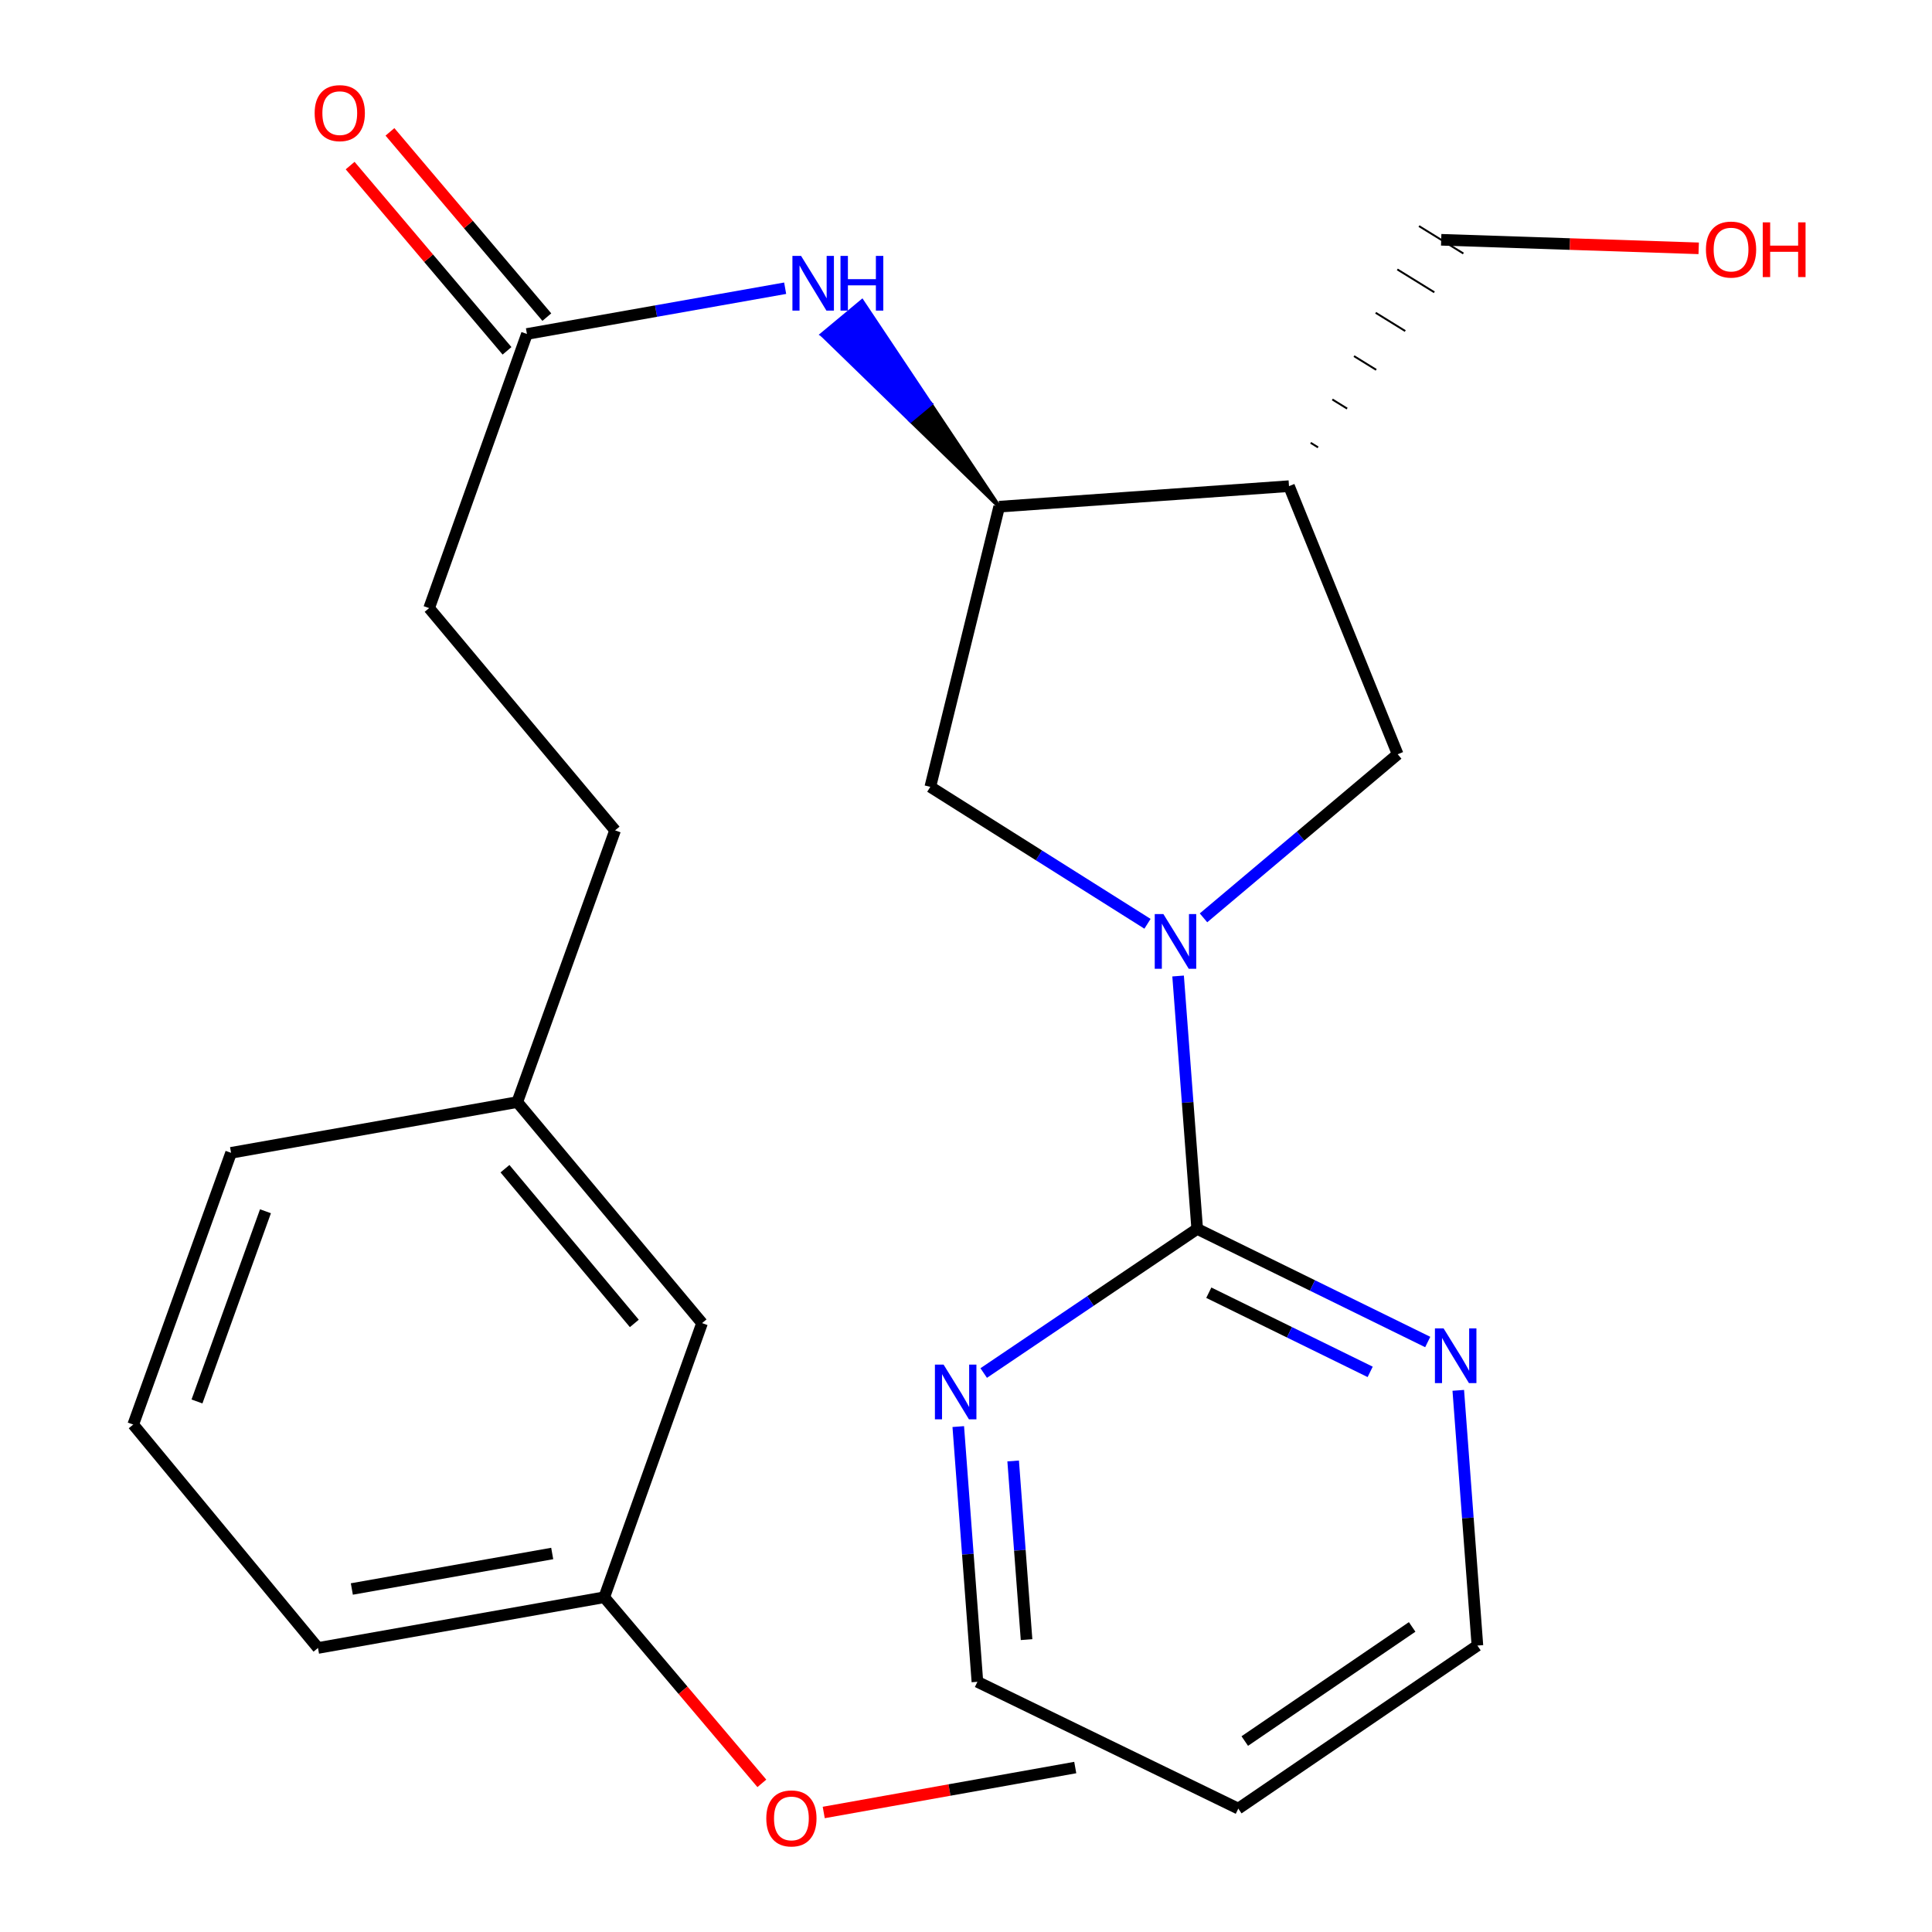 <?xml version='1.0' encoding='iso-8859-1'?>
<svg version='1.1' baseProfile='full'
              xmlns='http://www.w3.org/2000/svg'
                      xmlns:rdkit='http://www.rdkit.org/xml'
                      xmlns:xlink='http://www.w3.org/1999/xlink'
                  xml:space='preserve'
width='1000px' height='1000px' viewBox='0 0 1000 1000'>
<!-- END OF HEADER -->
<rect style='opacity:1.0;fill:#FFFFFF;stroke:none' width='1000' height='1000' x='0' y='0'> </rect>
<path class='bond-0' d='M 609.783,505.18 L 614.725,570.629' style='fill:none;fill-rule:evenodd;stroke:#0000FF;stroke-width:6px;stroke-linecap:butt;stroke-linejoin:miter;stroke-opacity:1' />
<path class='bond-0' d='M 614.725,570.629 L 619.667,636.079' style='fill:none;fill-rule:evenodd;stroke:#000000;stroke-width:6px;stroke-linecap:butt;stroke-linejoin:miter;stroke-opacity:1' />
<path class='bond-3' d='M 622.931,475.075 L 673.186,432.738' style='fill:none;fill-rule:evenodd;stroke:#0000FF;stroke-width:6px;stroke-linecap:butt;stroke-linejoin:miter;stroke-opacity:1' />
<path class='bond-3' d='M 673.186,432.738 L 723.44,390.402' style='fill:none;fill-rule:evenodd;stroke:#000000;stroke-width:6px;stroke-linecap:butt;stroke-linejoin:miter;stroke-opacity:1' />
<path class='bond-4' d='M 593.941,478.153 L 537.735,442.715' style='fill:none;fill-rule:evenodd;stroke:#0000FF;stroke-width:6px;stroke-linecap:butt;stroke-linejoin:miter;stroke-opacity:1' />
<path class='bond-4' d='M 537.735,442.715 L 481.528,407.277' style='fill:none;fill-rule:evenodd;stroke:#000000;stroke-width:6px;stroke-linecap:butt;stroke-linejoin:miter;stroke-opacity:1' />
<path class='bond-7' d='M 619.667,636.079 L 679.329,665.351' style='fill:none;fill-rule:evenodd;stroke:#000000;stroke-width:6px;stroke-linecap:butt;stroke-linejoin:miter;stroke-opacity:1' />
<path class='bond-7' d='M 679.329,665.351 L 738.99,694.623' style='fill:none;fill-rule:evenodd;stroke:#0000FF;stroke-width:6px;stroke-linecap:butt;stroke-linejoin:miter;stroke-opacity:1' />
<path class='bond-7' d='M 625.672,669.101 L 667.435,689.591' style='fill:none;fill-rule:evenodd;stroke:#000000;stroke-width:6px;stroke-linecap:butt;stroke-linejoin:miter;stroke-opacity:1' />
<path class='bond-7' d='M 667.435,689.591 L 709.199,710.082' style='fill:none;fill-rule:evenodd;stroke:#0000FF;stroke-width:6px;stroke-linecap:butt;stroke-linejoin:miter;stroke-opacity:1' />
<path class='bond-8' d='M 619.667,636.079 L 564.416,673.377' style='fill:none;fill-rule:evenodd;stroke:#000000;stroke-width:6px;stroke-linecap:butt;stroke-linejoin:miter;stroke-opacity:1' />
<path class='bond-8' d='M 564.416,673.377 L 509.164,710.676' style='fill:none;fill-rule:evenodd;stroke:#0000FF;stroke-width:6px;stroke-linecap:butt;stroke-linejoin:miter;stroke-opacity:1' />
<path class='bond-1' d='M 667.188,251.633 L 723.44,390.402' style='fill:none;fill-rule:evenodd;stroke:#000000;stroke-width:6px;stroke-linecap:butt;stroke-linejoin:miter;stroke-opacity:1' />
<path class='bond-13' d='M 682.231,231.562 L 678.402,229.197' style='fill:none;fill-rule:evenodd;stroke:#000000;stroke-width:1.0px;stroke-linecap:butt;stroke-linejoin:miter;stroke-opacity:1' />
<path class='bond-13' d='M 697.273,211.492 L 689.616,206.762' style='fill:none;fill-rule:evenodd;stroke:#000000;stroke-width:1.0px;stroke-linecap:butt;stroke-linejoin:miter;stroke-opacity:1' />
<path class='bond-13' d='M 712.315,191.421 L 700.829,184.326' style='fill:none;fill-rule:evenodd;stroke:#000000;stroke-width:1.0px;stroke-linecap:butt;stroke-linejoin:miter;stroke-opacity:1' />
<path class='bond-13' d='M 727.357,171.35 L 712.043,161.891' style='fill:none;fill-rule:evenodd;stroke:#000000;stroke-width:1.0px;stroke-linecap:butt;stroke-linejoin:miter;stroke-opacity:1' />
<path class='bond-13' d='M 742.399,151.28 L 723.256,139.455' style='fill:none;fill-rule:evenodd;stroke:#000000;stroke-width:1.0px;stroke-linecap:butt;stroke-linejoin:miter;stroke-opacity:1' />
<path class='bond-13' d='M 757.442,131.209 L 734.47,117.02' style='fill:none;fill-rule:evenodd;stroke:#000000;stroke-width:1.0px;stroke-linecap:butt;stroke-linejoin:miter;stroke-opacity:1' />
<path class='bond-25' d='M 667.188,251.633 L 517.169,262.253' style='fill:none;fill-rule:evenodd;stroke:#000000;stroke-width:6px;stroke-linecap:butt;stroke-linejoin:miter;stroke-opacity:1' />
<path class='bond-2' d='M 517.169,262.253 L 481.528,407.277' style='fill:none;fill-rule:evenodd;stroke:#000000;stroke-width:6px;stroke-linecap:butt;stroke-linejoin:miter;stroke-opacity:1' />
<path class='bond-5' d='M 517.169,262.253 L 481.681,209.076 L 471.305,217.714 Z' style='fill:#000000;fill-rule:evenodd;fill-opacity:1;stroke:#000000;stroke-width:2px;stroke-linecap:butt;stroke-linejoin:miter;stroke-opacity:1;' />
<path class='bond-5' d='M 481.681,209.076 L 425.441,173.174 L 446.192,155.899 Z' style='fill:#0000FF;fill-rule:evenodd;fill-opacity:1;stroke:#0000FF;stroke-width:2px;stroke-linecap:butt;stroke-linejoin:miter;stroke-opacity:1;' />
<path class='bond-5' d='M 481.681,209.076 L 471.305,217.714 L 425.441,173.174 Z' style='fill:#0000FF;fill-rule:evenodd;fill-opacity:1;stroke:#0000FF;stroke-width:2px;stroke-linecap:butt;stroke-linejoin:miter;stroke-opacity:1;' />
<path class='bond-6' d='M 406.395,149.184 L 339.566,161.025' style='fill:none;fill-rule:evenodd;stroke:#0000FF;stroke-width:6px;stroke-linecap:butt;stroke-linejoin:miter;stroke-opacity:1' />
<path class='bond-6' d='M 339.566,161.025 L 272.737,172.866' style='fill:none;fill-rule:evenodd;stroke:#000000;stroke-width:6px;stroke-linecap:butt;stroke-linejoin:miter;stroke-opacity:1' />
<path class='bond-9' d='M 283.04,164.141 L 242.44,116.198' style='fill:none;fill-rule:evenodd;stroke:#000000;stroke-width:6px;stroke-linecap:butt;stroke-linejoin:miter;stroke-opacity:1' />
<path class='bond-9' d='M 242.44,116.198 L 201.84,68.255' style='fill:none;fill-rule:evenodd;stroke:#FF0000;stroke-width:6px;stroke-linecap:butt;stroke-linejoin:miter;stroke-opacity:1' />
<path class='bond-9' d='M 262.435,181.59 L 221.835,133.647' style='fill:none;fill-rule:evenodd;stroke:#000000;stroke-width:6px;stroke-linecap:butt;stroke-linejoin:miter;stroke-opacity:1' />
<path class='bond-9' d='M 221.835,133.647 L 181.235,85.704' style='fill:none;fill-rule:evenodd;stroke:#FF0000;stroke-width:6px;stroke-linecap:butt;stroke-linejoin:miter;stroke-opacity:1' />
<path class='bond-10' d='M 272.737,172.866 L 222.111,314.755' style='fill:none;fill-rule:evenodd;stroke:#000000;stroke-width:6px;stroke-linecap:butt;stroke-linejoin:miter;stroke-opacity:1' />
<path class='bond-18' d='M 754.8,719.642 L 759.753,785.691' style='fill:none;fill-rule:evenodd;stroke:#0000FF;stroke-width:6px;stroke-linecap:butt;stroke-linejoin:miter;stroke-opacity:1' />
<path class='bond-18' d='M 759.753,785.691 L 764.706,851.74' style='fill:none;fill-rule:evenodd;stroke:#000000;stroke-width:6px;stroke-linecap:butt;stroke-linejoin:miter;stroke-opacity:1' />
<path class='bond-19' d='M 495.997,738.393 L 500.951,804.449' style='fill:none;fill-rule:evenodd;stroke:#0000FF;stroke-width:6px;stroke-linecap:butt;stroke-linejoin:miter;stroke-opacity:1' />
<path class='bond-19' d='M 500.951,804.449 L 505.904,870.506' style='fill:none;fill-rule:evenodd;stroke:#000000;stroke-width:6px;stroke-linecap:butt;stroke-linejoin:miter;stroke-opacity:1' />
<path class='bond-19' d='M 524.408,756.191 L 527.876,802.43' style='fill:none;fill-rule:evenodd;stroke:#0000FF;stroke-width:6px;stroke-linecap:butt;stroke-linejoin:miter;stroke-opacity:1' />
<path class='bond-19' d='M 527.876,802.43 L 531.343,848.67' style='fill:none;fill-rule:evenodd;stroke:#000000;stroke-width:6px;stroke-linecap:butt;stroke-linejoin:miter;stroke-opacity:1' />
<path class='bond-15' d='M 222.111,314.755 L 318.368,429.793' style='fill:none;fill-rule:evenodd;stroke:#000000;stroke-width:6px;stroke-linecap:butt;stroke-linejoin:miter;stroke-opacity:1' />
<path class='bond-11' d='M 363.385,684.845 L 267.742,570.437' style='fill:none;fill-rule:evenodd;stroke:#000000;stroke-width:6px;stroke-linecap:butt;stroke-linejoin:miter;stroke-opacity:1' />
<path class='bond-11' d='M 328.323,685.002 L 261.373,604.916' style='fill:none;fill-rule:evenodd;stroke:#000000;stroke-width:6px;stroke-linecap:butt;stroke-linejoin:miter;stroke-opacity:1' />
<path class='bond-14' d='M 363.385,684.845 L 312.758,826.734' style='fill:none;fill-rule:evenodd;stroke:#000000;stroke-width:6px;stroke-linecap:butt;stroke-linejoin:miter;stroke-opacity:1' />
<path class='bond-12' d='M 267.742,570.437 L 318.368,429.793' style='fill:none;fill-rule:evenodd;stroke:#000000;stroke-width:6px;stroke-linecap:butt;stroke-linejoin:miter;stroke-opacity:1' />
<path class='bond-22' d='M 267.742,570.437 L 119.598,596.703' style='fill:none;fill-rule:evenodd;stroke:#000000;stroke-width:6px;stroke-linecap:butt;stroke-linejoin:miter;stroke-opacity:1' />
<path class='bond-20' d='M 745.956,124.114 L 812.596,126.326' style='fill:none;fill-rule:evenodd;stroke:#000000;stroke-width:6px;stroke-linecap:butt;stroke-linejoin:miter;stroke-opacity:1' />
<path class='bond-20' d='M 812.596,126.326 L 879.237,128.538' style='fill:none;fill-rule:evenodd;stroke:#FF0000;stroke-width:6px;stroke-linecap:butt;stroke-linejoin:miter;stroke-opacity:1' />
<path class='bond-17' d='M 312.758,826.734 L 353.545,874.897' style='fill:none;fill-rule:evenodd;stroke:#000000;stroke-width:6px;stroke-linecap:butt;stroke-linejoin:miter;stroke-opacity:1' />
<path class='bond-17' d='M 353.545,874.897 L 394.331,923.06' style='fill:none;fill-rule:evenodd;stroke:#FF0000;stroke-width:6px;stroke-linecap:butt;stroke-linejoin:miter;stroke-opacity:1' />
<path class='bond-27' d='M 312.758,826.734 L 164.599,852.985' style='fill:none;fill-rule:evenodd;stroke:#000000;stroke-width:6px;stroke-linecap:butt;stroke-linejoin:miter;stroke-opacity:1' />
<path class='bond-27' d='M 285.824,804.085 L 182.112,822.461' style='fill:none;fill-rule:evenodd;stroke:#000000;stroke-width:6px;stroke-linecap:butt;stroke-linejoin:miter;stroke-opacity:1' />
<path class='bond-16' d='M 640.938,936.132 L 505.904,870.506' style='fill:none;fill-rule:evenodd;stroke:#000000;stroke-width:6px;stroke-linecap:butt;stroke-linejoin:miter;stroke-opacity:1' />
<path class='bond-26' d='M 640.938,936.132 L 764.706,851.74' style='fill:none;fill-rule:evenodd;stroke:#000000;stroke-width:6px;stroke-linecap:butt;stroke-linejoin:miter;stroke-opacity:1' />
<path class='bond-26' d='M 644.292,901.165 L 730.93,842.091' style='fill:none;fill-rule:evenodd;stroke:#000000;stroke-width:6px;stroke-linecap:butt;stroke-linejoin:miter;stroke-opacity:1' />
<path class='bond-24' d='M 426.362,938.138 L 491.454,926.507' style='fill:none;fill-rule:evenodd;stroke:#FF0000;stroke-width:6px;stroke-linecap:butt;stroke-linejoin:miter;stroke-opacity:1' />
<path class='bond-24' d='M 491.454,926.507 L 556.545,914.877' style='fill:none;fill-rule:evenodd;stroke:#000000;stroke-width:6px;stroke-linecap:butt;stroke-linejoin:miter;stroke-opacity:1' />
<path class='bond-21' d='M 68.956,737.347 L 119.598,596.703' style='fill:none;fill-rule:evenodd;stroke:#000000;stroke-width:6px;stroke-linecap:butt;stroke-linejoin:miter;stroke-opacity:1' />
<path class='bond-21' d='M 101.957,725.397 L 137.406,626.947' style='fill:none;fill-rule:evenodd;stroke:#000000;stroke-width:6px;stroke-linecap:butt;stroke-linejoin:miter;stroke-opacity:1' />
<path class='bond-23' d='M 68.956,737.347 L 164.599,852.985' style='fill:none;fill-rule:evenodd;stroke:#000000;stroke-width:6px;stroke-linecap:butt;stroke-linejoin:miter;stroke-opacity:1' />
<path  class='atom-0' d='M 602.172 473.13
L 611.452 488.13
Q 612.372 489.61, 613.852 492.29
Q 615.332 494.97, 615.412 495.13
L 615.412 473.13
L 619.172 473.13
L 619.172 501.45
L 615.292 501.45
L 605.332 485.05
Q 604.172 483.13, 602.932 480.93
Q 601.732 478.73, 601.372 478.05
L 601.372 501.45
L 597.692 501.45
L 597.692 473.13
L 602.172 473.13
' fill='#0000FF'/>
<path  class='atom-6' d='M 414.636 132.455
L 423.916 147.455
Q 424.836 148.935, 426.316 151.615
Q 427.796 154.295, 427.876 154.455
L 427.876 132.455
L 431.636 132.455
L 431.636 160.775
L 427.756 160.775
L 417.796 144.375
Q 416.636 142.455, 415.396 140.255
Q 414.196 138.055, 413.836 137.375
L 413.836 160.775
L 410.156 160.775
L 410.156 132.455
L 414.636 132.455
' fill='#0000FF'/>
<path  class='atom-6' d='M 435.036 132.455
L 438.876 132.455
L 438.876 144.495
L 453.356 144.495
L 453.356 132.455
L 457.196 132.455
L 457.196 160.775
L 453.356 160.775
L 453.356 147.695
L 438.876 147.695
L 438.876 160.775
L 435.036 160.775
L 435.036 132.455
' fill='#0000FF'/>
<path  class='atom-8' d='M 747.196 687.561
L 756.476 702.561
Q 757.396 704.041, 758.876 706.721
Q 760.356 709.401, 760.436 709.561
L 760.436 687.561
L 764.196 687.561
L 764.196 715.881
L 760.316 715.881
L 750.356 699.481
Q 749.196 697.561, 747.956 695.361
Q 746.756 693.161, 746.396 692.481
L 746.396 715.881
L 742.716 715.881
L 742.716 687.561
L 747.196 687.561
' fill='#0000FF'/>
<path  class='atom-9' d='M 488.393 706.311
L 497.673 721.311
Q 498.593 722.791, 500.073 725.471
Q 501.553 728.151, 501.633 728.311
L 501.633 706.311
L 505.393 706.311
L 505.393 734.631
L 501.513 734.631
L 491.553 718.231
Q 490.393 716.311, 489.153 714.111
Q 487.953 711.911, 487.593 711.231
L 487.593 734.631
L 483.913 734.631
L 483.913 706.311
L 488.393 706.311
' fill='#0000FF'/>
<path  class='atom-10' d='M 162.864 58.552
Q 162.864 51.752, 166.224 47.952
Q 169.584 44.152, 175.864 44.152
Q 182.144 44.152, 185.504 47.952
Q 188.864 51.752, 188.864 58.552
Q 188.864 65.432, 185.464 69.352
Q 182.064 73.232, 175.864 73.232
Q 169.624 73.232, 166.224 69.352
Q 162.864 65.472, 162.864 58.552
M 175.864 70.032
Q 180.184 70.032, 182.504 67.152
Q 184.864 64.232, 184.864 58.552
Q 184.864 52.992, 182.504 50.192
Q 180.184 47.352, 175.864 47.352
Q 171.544 47.352, 169.184 50.152
Q 166.864 52.952, 166.864 58.552
Q 166.864 64.272, 169.184 67.152
Q 171.544 70.032, 175.864 70.032
' fill='#FF0000'/>
<path  class='atom-18' d='M 396.631 941.208
Q 396.631 934.408, 399.991 930.608
Q 403.351 926.808, 409.631 926.808
Q 415.911 926.808, 419.271 930.608
Q 422.631 934.408, 422.631 941.208
Q 422.631 948.088, 419.231 952.008
Q 415.831 955.888, 409.631 955.888
Q 403.391 955.888, 399.991 952.008
Q 396.631 948.128, 396.631 941.208
M 409.631 952.688
Q 413.951 952.688, 416.271 949.808
Q 418.631 946.888, 418.631 941.208
Q 418.631 935.648, 416.271 932.848
Q 413.951 930.008, 409.631 930.008
Q 405.311 930.008, 402.951 932.808
Q 400.631 935.608, 400.631 941.208
Q 400.631 946.928, 402.951 949.808
Q 405.311 952.688, 409.631 952.688
' fill='#FF0000'/>
<path  class='atom-21' d='M 882.99 129.174
Q 882.99 122.374, 886.35 118.574
Q 889.71 114.774, 895.99 114.774
Q 902.27 114.774, 905.63 118.574
Q 908.99 122.374, 908.99 129.174
Q 908.99 136.054, 905.59 139.974
Q 902.19 143.854, 895.99 143.854
Q 889.75 143.854, 886.35 139.974
Q 882.99 136.094, 882.99 129.174
M 895.99 140.654
Q 900.31 140.654, 902.63 137.774
Q 904.99 134.854, 904.99 129.174
Q 904.99 123.614, 902.63 120.814
Q 900.31 117.974, 895.99 117.974
Q 891.67 117.974, 889.31 120.774
Q 886.99 123.574, 886.99 129.174
Q 886.99 134.894, 889.31 137.774
Q 891.67 140.654, 895.99 140.654
' fill='#FF0000'/>
<path  class='atom-21' d='M 912.39 115.094
L 916.23 115.094
L 916.23 127.134
L 930.71 127.134
L 930.71 115.094
L 934.55 115.094
L 934.55 143.414
L 930.71 143.414
L 930.71 130.334
L 916.23 130.334
L 916.23 143.414
L 912.39 143.414
L 912.39 115.094
' fill='#FF0000'/>
</svg>
